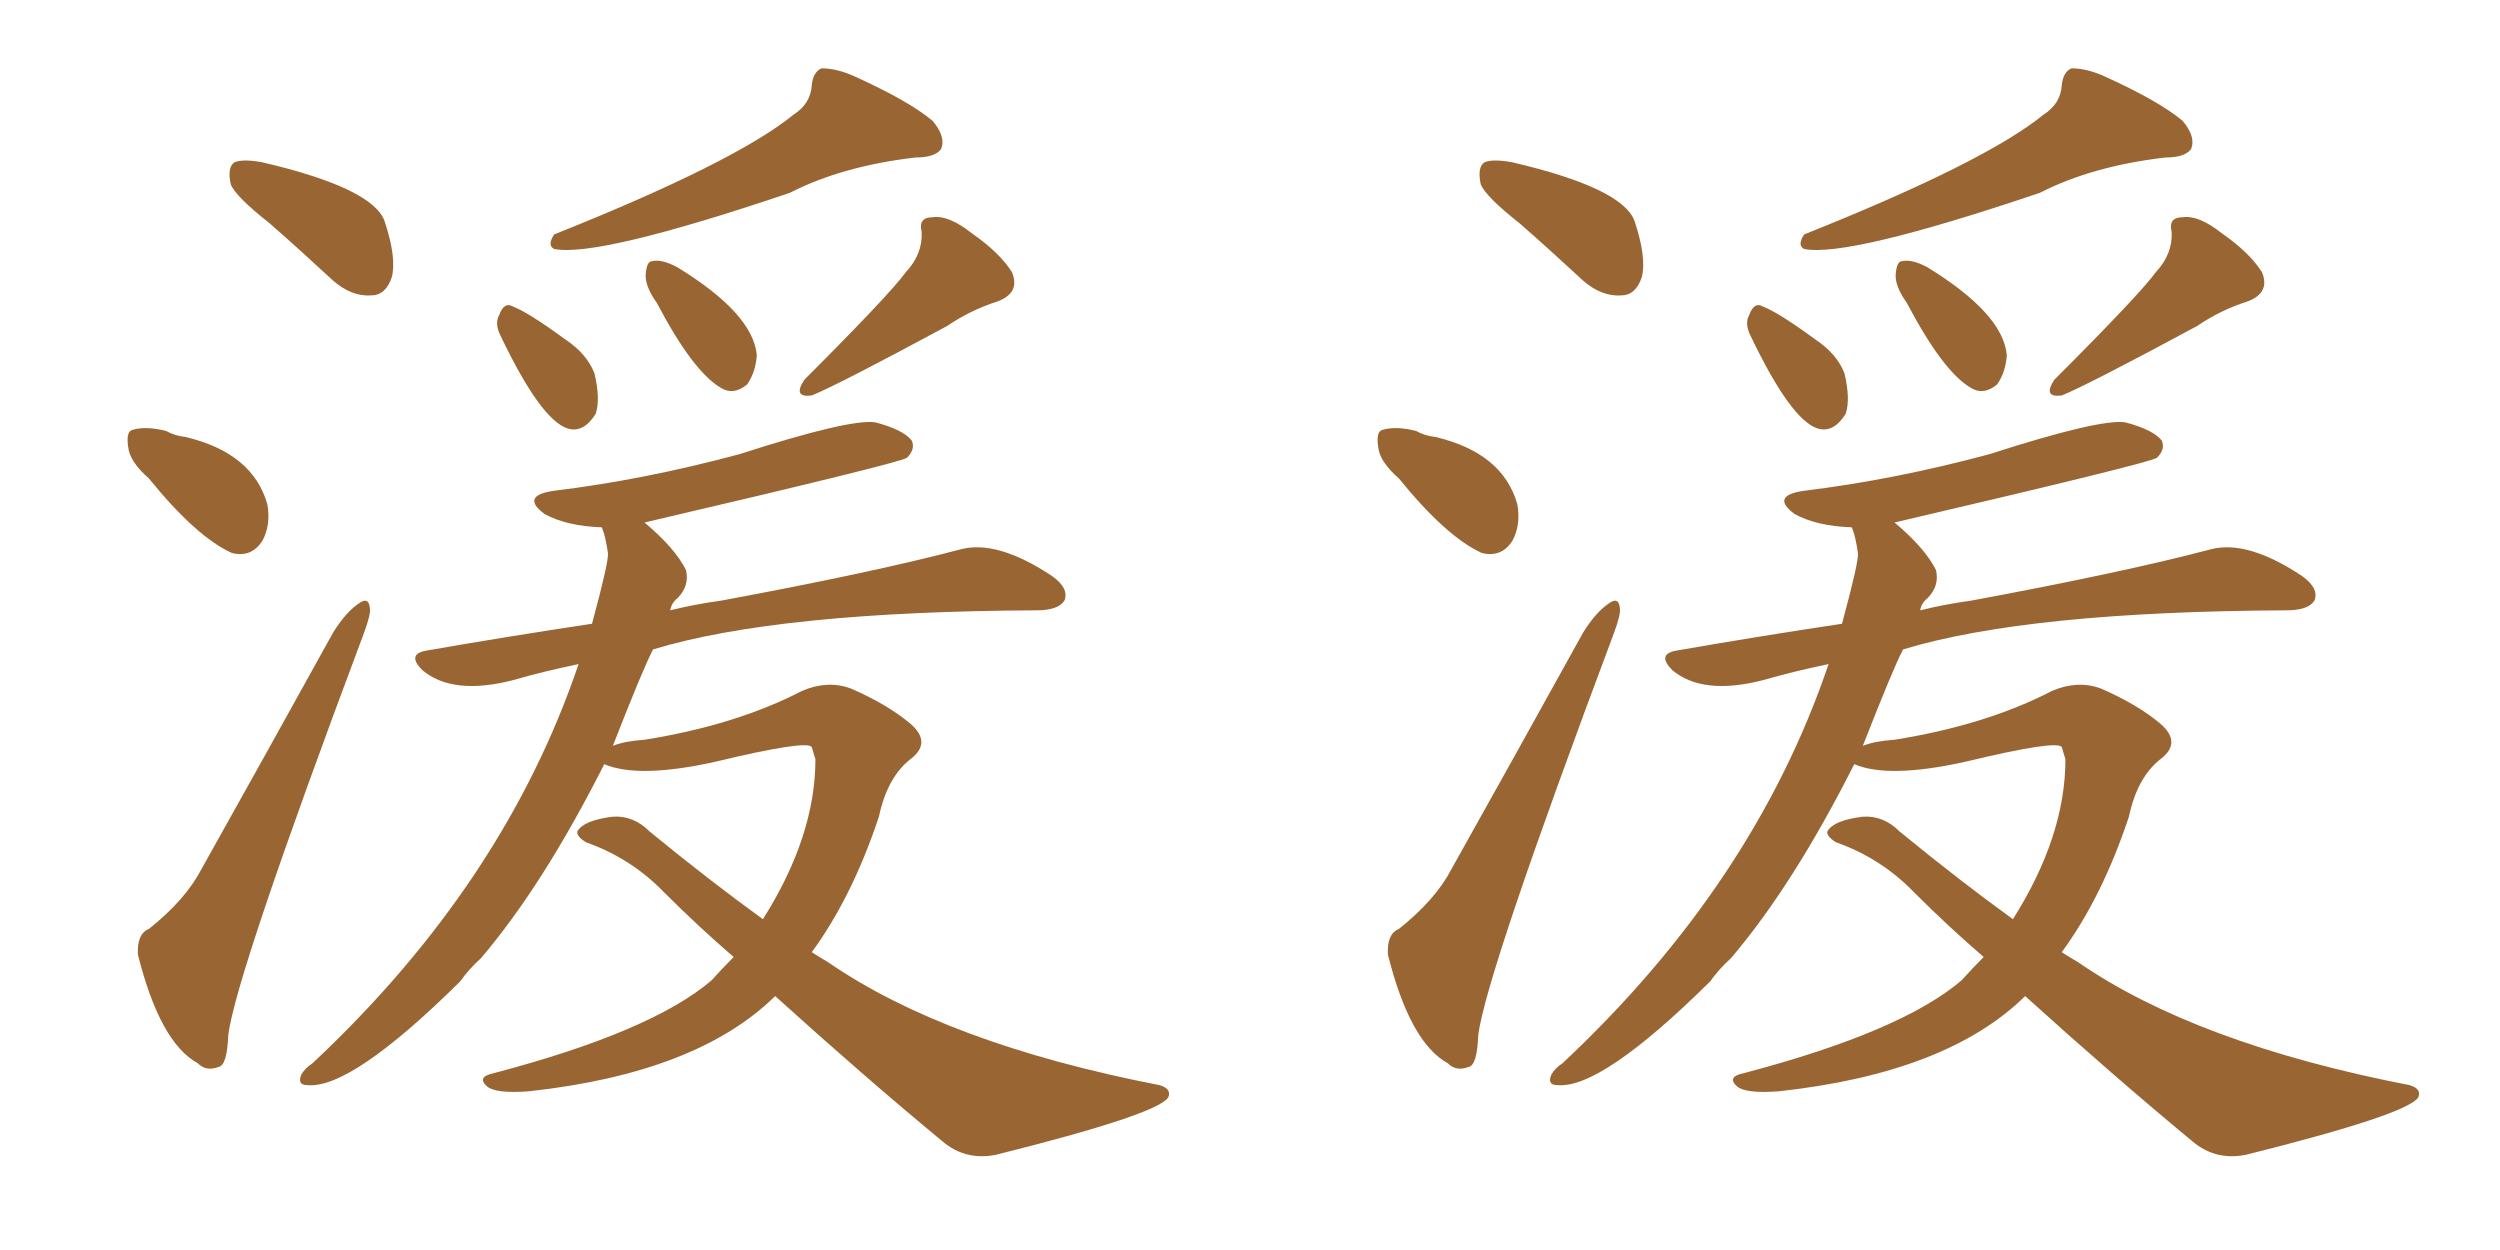 <svg xmlns="http://www.w3.org/2000/svg" xmlns:xlink="http://www.w3.org/1999/xlink" width="300" height="150"><path fill="#996633" padding="10" d="M32.37 26.81L32.37 26.81Q28.27 23.58 27.69 22.12L27.69 22.12Q27.25 20.07 28.13 19.48L28.13 19.48Q29.15 19.04 31.49 19.48L31.49 19.48Q44.68 22.56 46.14 26.51L46.14 26.51Q47.61 30.91 47.02 33.25L47.02 33.25Q46.29 35.45 44.53 35.45L44.53 35.45Q42.19 35.60 39.99 33.69L39.99 33.69Q36.04 30.03 32.37 26.81ZM17.87 57.42L17.87 57.42Q15.53 55.37 15.38 53.61L15.38 53.61Q15.09 51.71 15.97 51.56L15.97 51.56Q17.58 51.12 19.92 51.71L19.92 51.71Q20.95 52.29 22.27 52.44L22.27 52.44Q30.32 54.35 32.08 60.50L32.08 60.50Q32.52 62.99 31.49 64.89L31.49 64.89Q30.18 66.94 27.83 66.36L27.83 66.36Q23.58 64.45 17.87 57.42ZM17.87 111.47L17.87 111.47Q22.27 107.96 24.17 104.30L24.17 104.30Q31.64 90.97 39.99 75.88L39.99 75.88Q41.46 73.54 42.92 72.51L42.92 72.51Q44.24 71.48 44.38 72.95L44.38 72.95Q44.53 73.68 43.65 76.03L43.65 76.03Q28.27 117.04 27.39 124.22L27.39 124.22Q27.25 127.88 26.22 128.03L26.22 128.03Q24.76 128.61 23.73 127.59L23.73 127.59Q19.19 125.10 16.55 114.55L16.55 114.55Q16.41 112.06 17.87 111.47ZM95.21 13.77L95.21 13.77Q97.27 12.45 97.41 10.25L97.41 10.25Q97.56 8.64 98.58 8.20L98.58 8.20Q100.49 8.20 102.69 9.23L102.69 9.23Q109.13 12.16 111.91 14.50L111.91 14.50Q113.53 16.41 112.94 17.87L112.94 17.87Q112.21 18.90 109.86 18.90L109.86 18.90Q101.07 19.92 94.78 23.14L94.78 23.14Q71.78 30.91 66.50 29.88L66.50 29.88Q65.63 29.44 66.50 28.13L66.50 28.13Q88.18 19.48 95.21 13.77ZM60.06 40.28L60.06 40.28Q59.33 38.82 59.91 37.79L59.91 37.79Q60.50 36.18 61.52 36.77L61.52 36.77Q63.43 37.50 67.82 40.72L67.82 40.72Q70.46 42.48 71.34 44.82L71.34 44.82Q72.07 47.90 71.48 49.66L71.48 49.66Q70.02 52.00 68.12 51.42L68.12 51.42Q64.89 50.39 60.06 40.28ZM78.81 36.33L78.81 36.33Q77.34 34.28 77.49 32.81L77.49 32.81Q77.64 31.35 78.22 31.35L78.22 31.35Q79.39 31.05 81.30 32.08L81.30 32.08Q90.38 37.65 90.82 42.63L90.82 42.63Q90.67 44.68 89.65 46.14L89.65 46.14Q88.04 47.46 86.57 46.58L86.57 46.58Q83.20 44.68 78.81 36.33ZM108.69 32.67L108.69 32.67Q110.74 30.47 110.60 27.83L110.60 27.83Q110.16 26.07 111.91 26.07L111.91 26.07Q113.82 25.78 116.60 27.98L116.60 27.98Q119.97 30.32 121.44 32.67L121.44 32.67Q122.46 35.16 119.68 36.18L119.68 36.18Q116.46 37.21 113.67 39.11L113.67 39.11Q100.63 46.14 97.41 47.46L97.41 47.46Q95.07 47.75 96.53 45.56L96.53 45.56Q106.79 35.30 108.69 32.67ZM93.02 119.53L93.02 119.53L93.02 119.53Q83.64 128.76 63.43 130.96L63.43 130.96Q59.47 131.25 58.45 130.37L58.45 130.37Q57.13 129.20 59.33 128.76L59.33 128.76Q78.22 123.78 85.40 117.63L85.40 117.63Q86.72 116.16 88.04 114.84L88.04 114.84Q83.79 111.18 79.69 107.08L79.69 107.08Q75.73 102.98 70.31 101.07L70.31 101.07Q69.14 100.34 69.29 99.76L69.29 99.76Q70.02 98.44 73.54 98.00L73.54 98.00Q76.03 97.85 77.93 99.76L77.93 99.76Q85.25 105.76 91.55 110.30L91.55 110.30Q97.85 100.34 97.85 91.11L97.85 91.11Q97.56 90.09 97.41 89.65L97.41 89.65Q96.83 88.77 85.84 91.41L85.84 91.41Q76.61 93.46 72.51 91.70L72.51 91.70Q65.19 106.20 57.71 114.99L57.71 114.99Q56.25 116.31 55.22 117.77L55.22 117.77Q42.19 130.66 36.91 130.22L36.91 130.22Q35.60 130.22 36.18 128.91L36.18 128.91Q36.62 128.17 37.50 127.59L37.50 127.59Q60.50 106.05 69.43 79.69L69.43 79.69Q65.19 80.57 61.67 81.59L61.67 81.59Q54.35 83.50 50.68 80.42L50.68 80.42Q48.78 78.52 51.12 78.08L51.12 78.08Q61.23 76.32 71.04 74.85L71.04 74.85Q73.10 67.24 72.95 66.36L72.95 66.36Q72.66 64.31 72.22 63.28L72.22 63.28Q67.97 63.13 65.33 61.67L65.33 61.67Q62.40 59.47 66.50 58.89L66.50 58.89Q77.34 57.57 88.77 54.49L88.77 54.49Q101.95 50.24 105.03 50.68L105.03 50.68Q108.40 51.56 109.42 52.88L109.42 52.88Q109.86 53.91 108.84 54.93L108.84 54.93Q108.11 55.52 77.34 62.70L77.34 62.70Q81.01 65.77 82.32 68.41L82.32 68.41Q82.76 70.31 81.30 71.78L81.30 71.78Q80.57 72.36 80.42 73.24L80.42 73.24Q83.35 72.51 86.57 72.07L86.57 72.07Q104.74 68.70 115.28 65.92L115.28 65.92Q119.68 64.75 126.27 69.14L126.27 69.14Q128.32 70.61 127.73 72.07L127.73 72.07Q127.00 73.24 124.37 73.24L124.37 73.24Q93.31 73.39 78.37 77.93L78.37 77.93Q77.20 80.13 73.54 89.50L73.54 89.50Q75 88.92 77.34 88.77L77.34 88.77Q88.33 87.01 96.24 82.91L96.24 82.91Q99.32 81.59 102.10 82.62L102.10 82.62Q106.49 84.52 109.28 86.87L109.28 86.87Q111.77 89.06 109.42 90.97L109.42 90.97Q106.49 93.16 105.47 98.00L105.47 98.00Q102.25 107.67 97.41 114.26L97.41 114.26Q98.29 114.84 99.32 115.43L99.32 115.43Q113.53 125.24 139.16 130.22L139.16 130.22Q140.63 130.66 140.19 131.69L140.19 131.69Q138.87 133.74 119.53 138.57L119.53 138.57Q115.87 139.31 113.09 136.96L113.09 136.96Q103.71 129.20 93.02 119.53ZM182.37 26.81L182.37 26.81Q178.27 23.58 177.69 22.12L177.69 22.12Q177.25 20.07 178.13 19.48L178.13 19.48Q179.15 19.04 181.49 19.48L181.49 19.48Q194.68 22.56 196.14 26.51L196.14 26.51Q197.61 30.91 197.02 33.25L197.02 33.25Q196.29 35.45 194.53 35.45L194.53 35.45Q192.19 35.60 189.99 33.69L189.99 33.69Q186.04 30.03 182.37 26.81ZM167.87 57.42L167.87 57.42Q165.53 55.37 165.38 53.61L165.38 53.61Q165.09 51.71 165.97 51.56L165.97 51.56Q167.58 51.12 169.92 51.71L169.92 51.71Q170.95 52.29 172.27 52.44L172.27 52.44Q180.32 54.35 182.08 60.50L182.08 60.50Q182.52 62.99 181.49 64.89L181.49 64.89Q180.18 66.94 177.83 66.36L177.83 66.36Q173.58 64.45 167.87 57.42ZM167.87 111.47L167.87 111.47Q172.27 107.96 174.17 104.30L174.17 104.30Q181.64 90.97 189.99 75.88L189.99 75.88Q191.46 73.54 192.92 72.51L192.92 72.51Q194.24 71.48 194.38 72.95L194.38 72.95Q194.53 73.68 193.65 76.03L193.65 76.03Q178.27 117.04 177.39 124.22L177.39 124.22Q177.25 127.88 176.22 128.03L176.22 128.03Q174.76 128.61 173.73 127.59L173.73 127.59Q169.19 125.10 166.55 114.55L166.55 114.55Q166.41 112.06 167.87 111.47ZM245.21 13.77L245.21 13.77Q247.27 12.45 247.41 10.25L247.41 10.25Q247.56 8.64 248.58 8.20L248.58 8.20Q250.49 8.20 252.69 9.23L252.69 9.23Q259.13 12.16 261.91 14.50L261.91 14.50Q263.53 16.41 262.94 17.87L262.94 17.87Q262.21 18.90 259.86 18.90L259.86 18.90Q251.07 19.92 244.78 23.14L244.78 23.14Q221.78 30.91 216.50 29.88L216.50 29.88Q215.63 29.44 216.50 28.13L216.50 28.13Q238.18 19.48 245.21 13.77ZM210.06 40.28L210.06 40.28Q209.33 38.82 209.91 37.79L209.91 37.79Q210.50 36.18 211.52 36.77L211.52 36.77Q213.43 37.50 217.82 40.72L217.82 40.72Q220.46 42.48 221.34 44.82L221.34 44.82Q222.07 47.90 221.48 49.66L221.48 49.66Q220.02 52.00 218.12 51.42L218.12 51.42Q214.89 50.39 210.06 40.28ZM228.81 36.33L228.81 36.33Q227.34 34.28 227.49 32.81L227.49 32.81Q227.64 31.35 228.22 31.35L228.22 31.35Q229.39 31.05 231.30 32.08L231.30 32.08Q240.38 37.65 240.82 42.63L240.82 42.63Q240.67 44.68 239.65 46.14L239.65 46.14Q238.04 47.46 236.57 46.58L236.57 46.58Q233.20 44.68 228.81 36.33ZM258.69 32.67L258.69 32.67Q260.74 30.47 260.60 27.83L260.60 27.83Q260.16 26.07 261.91 26.07L261.91 26.07Q263.82 25.78 266.60 27.98L266.60 27.98Q269.97 30.32 271.44 32.67L271.44 32.67Q272.46 35.16 269.68 36.18L269.68 36.18Q266.46 37.21 263.67 39.11L263.67 39.11Q250.63 46.14 247.41 47.46L247.41 47.46Q245.07 47.75 246.53 45.56L246.53 45.56Q256.79 35.30 258.69 32.67ZM243.02 119.53L243.02 119.53L243.02 119.53Q233.64 128.76 213.43 130.96L213.43 130.96Q209.47 131.25 208.45 130.37L208.45 130.37Q207.13 129.20 209.33 128.76L209.33 128.76Q228.22 123.78 235.40 117.63L235.40 117.63Q236.72 116.16 238.04 114.84L238.04 114.84Q233.79 111.18 229.69 107.08L229.69 107.08Q225.73 102.98 220.31 101.07L220.31 101.07Q219.14 100.34 219.29 99.76L219.29 99.76Q220.02 98.44 223.54 98.00L223.54 98.00Q226.03 97.85 227.93 99.76L227.93 99.76Q235.25 105.76 241.55 110.30L241.55 110.30Q247.85 100.34 247.85 91.11L247.85 91.11Q247.56 90.09 247.41 89.65L247.41 89.65Q246.83 88.77 235.84 91.41L235.84 91.41Q226.61 93.46 222.51 91.70L222.51 91.70Q215.19 106.20 207.71 114.99L207.71 114.99Q206.25 116.31 205.22 117.77L205.22 117.77Q192.19 130.66 186.91 130.22L186.91 130.22Q185.60 130.22 186.18 128.91L186.18 128.91Q186.62 128.17 187.50 127.59L187.50 127.59Q210.50 106.05 219.43 79.69L219.43 79.69Q215.19 80.57 211.67 81.59L211.67 81.59Q204.35 83.50 200.68 80.42L200.68 80.42Q198.78 78.52 201.12 78.08L201.12 78.08Q211.23 76.32 221.04 74.85L221.04 74.85Q223.10 67.24 222.95 66.36L222.95 66.36Q222.66 64.31 222.22 63.28L222.22 63.28Q217.97 63.13 215.33 61.67L215.33 61.67Q212.40 59.47 216.50 58.89L216.50 58.89Q227.34 57.57 238.77 54.49L238.77 54.49Q251.95 50.24 255.03 50.68L255.03 50.68Q258.40 51.56 259.42 52.88L259.42 52.88Q259.86 53.91 258.84 54.93L258.84 54.93Q258.11 55.52 227.34 62.70L227.34 62.70Q231.01 65.77 232.32 68.41L232.32 68.41Q232.76 70.31 231.30 71.78L231.30 71.78Q230.57 72.36 230.42 73.24L230.42 73.24Q233.35 72.51 236.57 72.07L236.57 72.07Q254.74 68.70 265.28 65.92L265.28 65.92Q269.68 64.75 276.27 69.14L276.27 69.14Q278.32 70.61 277.73 72.07L277.73 72.07Q277.00 73.24 274.37 73.24L274.37 73.24Q243.31 73.39 228.37 77.93L228.37 77.93Q227.20 80.13 223.54 89.50L223.54 89.50Q225 88.92 227.34 88.77L227.34 88.77Q238.33 87.01 246.24 82.91L246.24 82.91Q249.32 81.59 252.10 82.62L252.10 82.62Q256.49 84.52 259.28 86.87L259.28 86.87Q261.77 89.06 259.42 90.97L259.42 90.97Q256.49 93.16 255.47 98.00L255.47 98.00Q252.25 107.67 247.41 114.26L247.41 114.26Q248.29 114.84 249.32 115.43L249.32 115.43Q263.53 125.24 289.16 130.22L289.16 130.22Q290.63 130.66 290.19 131.69L290.19 131.69Q288.87 133.74 269.53 138.57L269.53 138.57Q265.87 139.31 263.09 136.96L263.09 136.96Q253.71 129.20 243.02 119.53Z"/></svg>